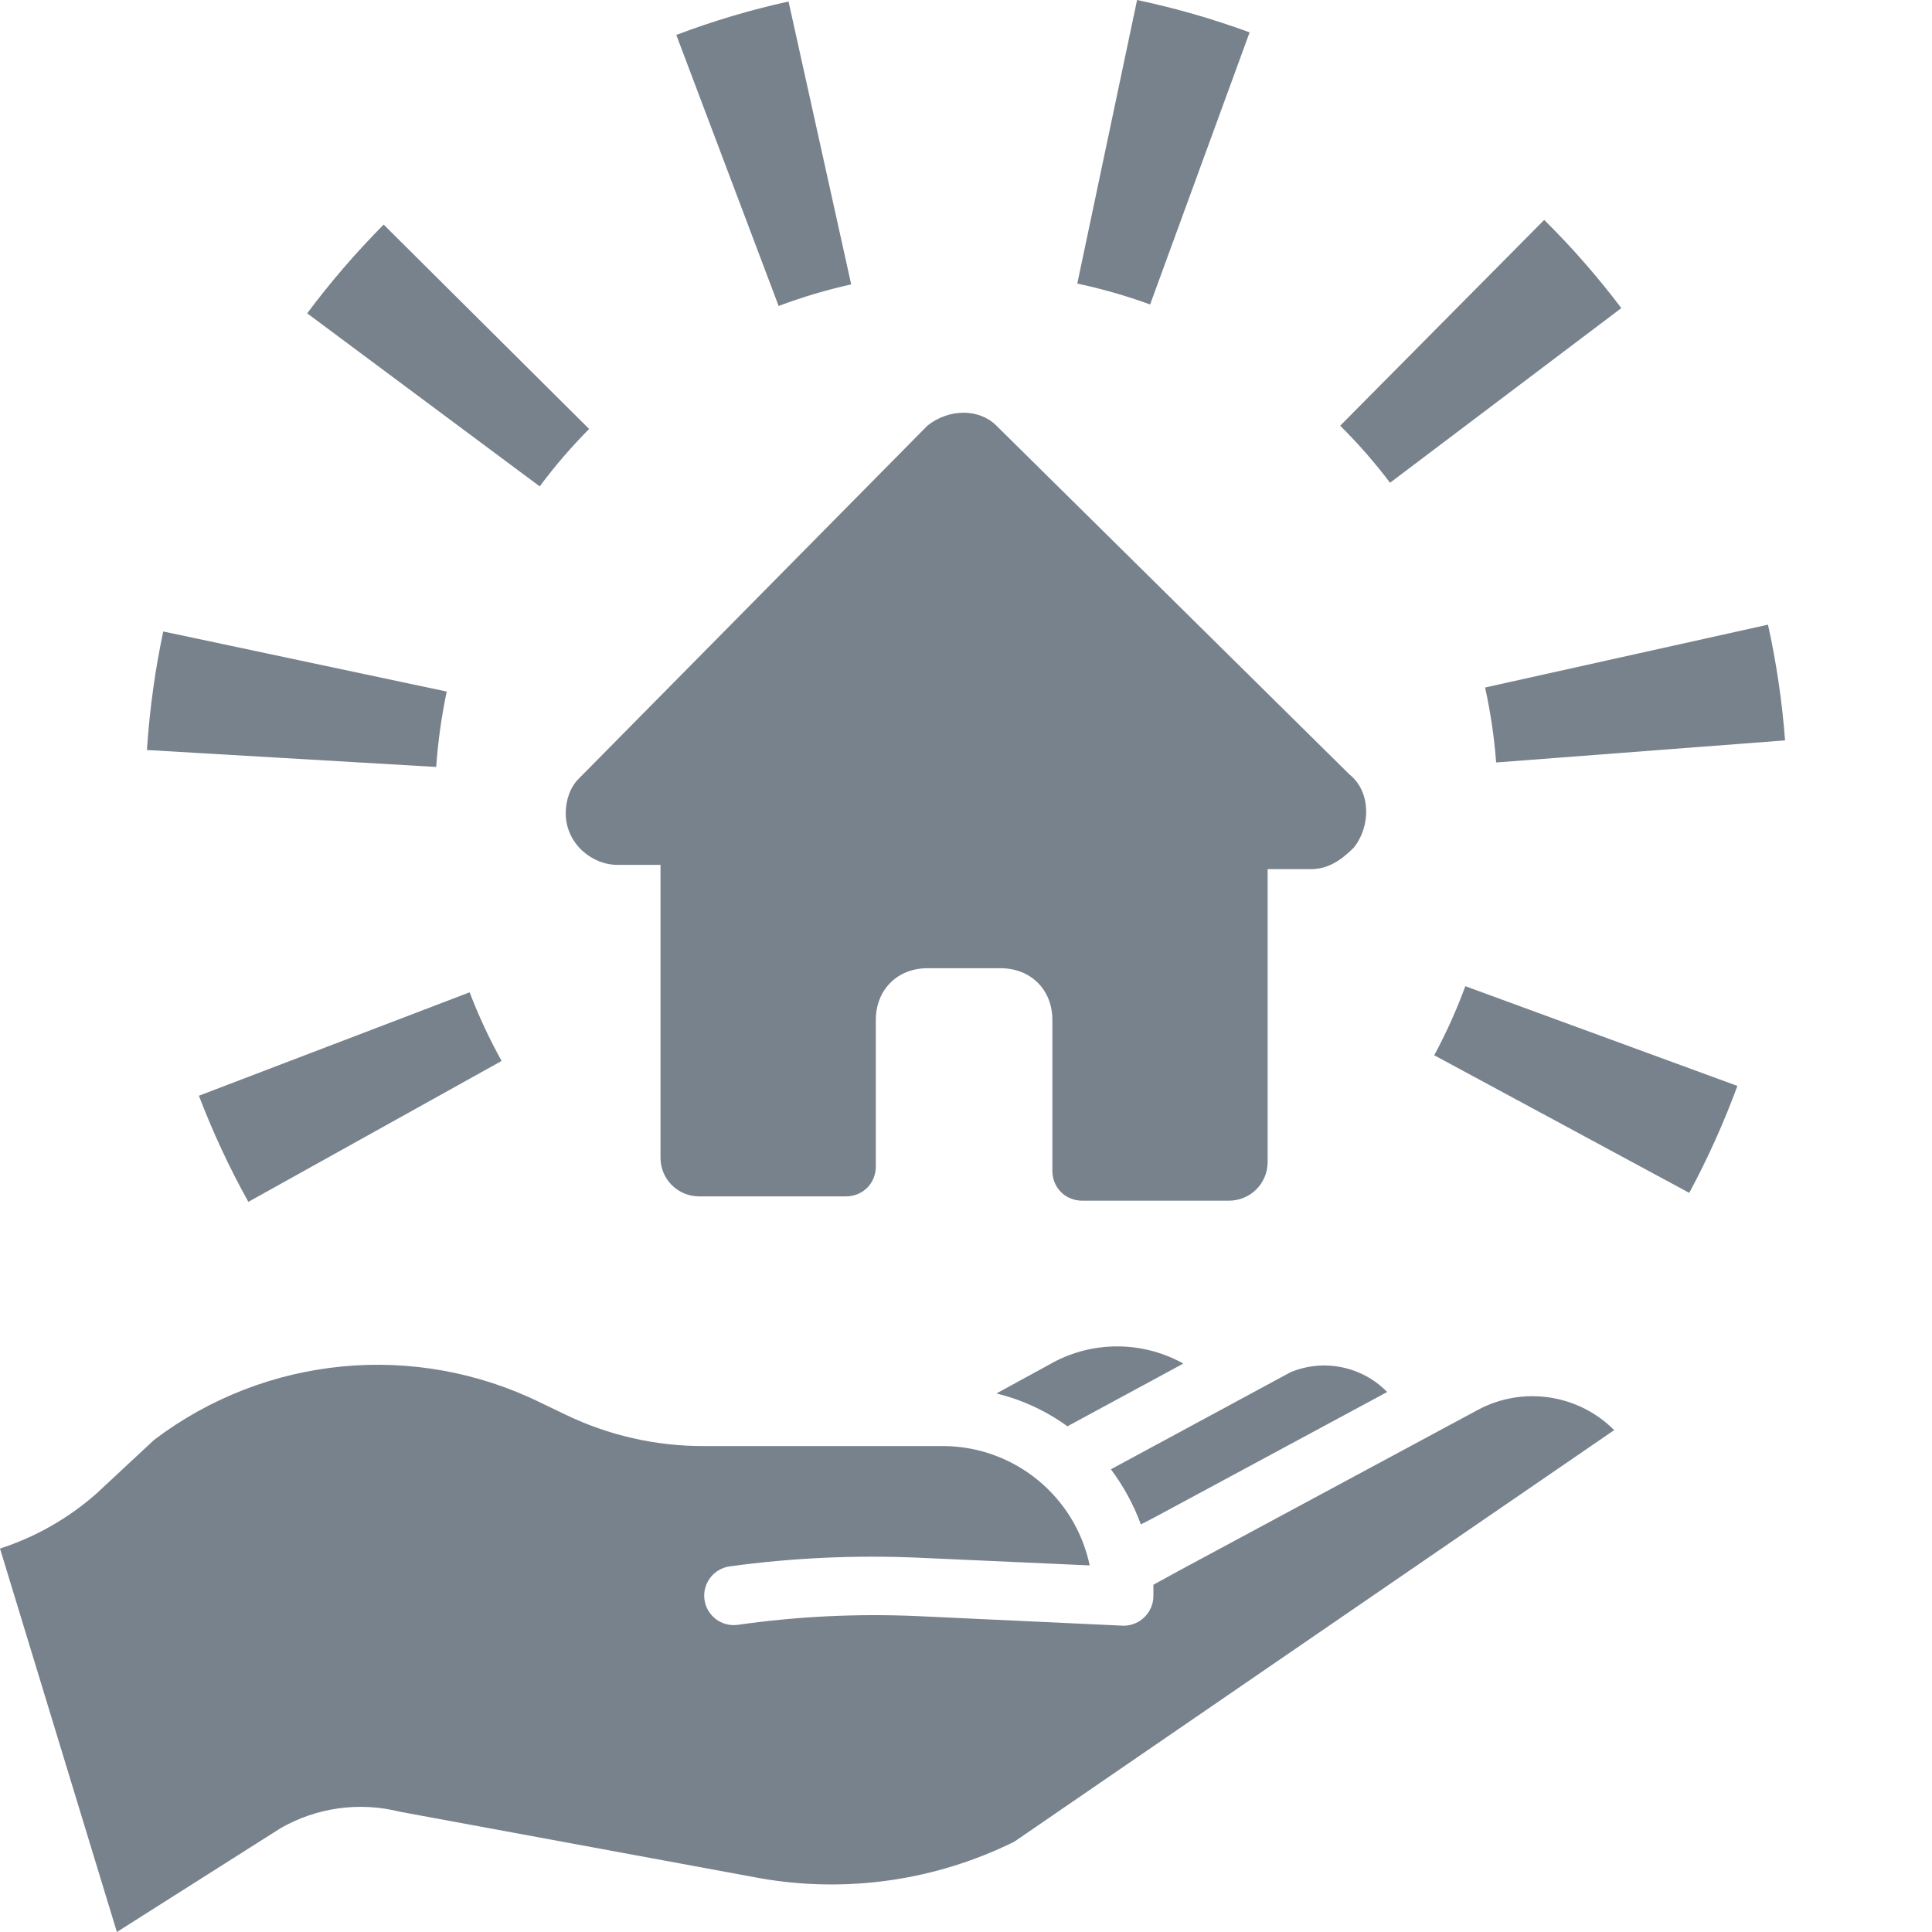 <?xml version="1.0" encoding="utf-8"?>
<!-- Generator: Adobe Illustrator 16.0.4, SVG Export Plug-In . SVG Version: 6.00 Build 0)  -->
<!DOCTYPE svg PUBLIC "-//W3C//DTD SVG 1.1//EN" "http://www.w3.org/Graphics/SVG/1.1/DTD/svg11.dtd">
<svg version="1.1" id="Слой_1" xmlns="http://www.w3.org/2000/svg" xmlns:xlink="http://www.w3.org/1999/xlink" x="0px" y="0px"
	 width="40px" height="40px" viewBox="0 0 40 40" enable-background="new 0 0 40 40" xml:space="preserve">
<path fill="#78828C" d="M30.6,29.189l-6.17,3.32l-0.55,0.301c0,0.08,0,0.159,0,0.239c-0.005,0.335-0.275,0.604-0.61,0.61l0,0
	L19,33.46c-1.246-0.056-2.495,0.005-3.73,0.181c-0.334,0.043-0.641-0.191-0.685-0.525c-0.044-0.334,0.191-0.641,0.525-0.686l0,0
	c1.289-0.177,2.591-0.236,3.89-0.18l3.561,0.16c-0.3-1.424-1.546-2.449-3-2.471h-5c-0.987,0.002-1.961-0.221-2.85-0.649l-0.52-0.25
	c-2.598-1.275-5.693-0.978-8,0.771L2,30.92c-0.581,0.514-1.262,0.902-2,1.141L2.42,40l3.39-2.15l0,0
	c0.748-0.429,1.634-0.551,2.47-0.34l7.48,1.381c1.783,0.308,3.618,0.041,5.24-0.761l12.42-8.521
	C32.676,28.863,31.529,28.692,30.6,29.189z M23.859,31.439l4.861-2.619c-0.521-0.533-1.312-0.695-2-0.41L23,30.42
	c0.261,0.348,0.47,0.732,0.62,1.141L23.859,31.439z M21.71,28.26L21.71,28.26l-1.08,0.59c0.53,0.129,1.028,0.36,1.47,0.68l2.4-1.299
	C23.63,27.747,22.569,27.758,21.71,28.26z"/>
<path fill="#78828C" d="M27.137,17.995h-0.892v6.063c0,0.443-0.357,0.801-0.802,0.801h-3.032c-0.355,0-0.623-0.268-0.623-0.623
	v-3.12c0-0.624-0.446-1.07-1.071-1.07h-1.515c-0.623,0-1.069,0.446-1.069,1.07v3.031c0,0.354-0.268,0.623-0.624,0.623h-3.031
	c-0.447,0-0.803-0.356-0.803-0.802v-6.062h-0.892c-0.534,0-1.07-0.446-1.07-1.068c0-0.27,0.089-0.536,0.268-0.715l7.221-7.311
	c0.446-0.356,1.071-0.356,1.427,0l7.31,7.222c0.446,0.356,0.446,1.07,0.089,1.516C27.76,17.816,27.494,17.995,27.137,17.995"/>
<path fill="#78828C" d="M5.142,24.883c-0.393-0.705-0.736-1.444-1.024-2.197l5.605-2.141c0.187,0.488,0.409,0.965,0.662,1.421
	L5.142,24.883z M34.974,24.697l-5.28-2.849c0.247-0.458,0.464-0.938,0.644-1.43l5.633,2.065
	C35.691,23.243,35.356,23.988,34.974,24.697z M3.042,15.528l0.004-0.058c0.055-0.804,0.167-1.61,0.334-2.396l5.869,1.244
	c-0.108,0.512-0.182,1.036-0.218,1.561L3.042,15.528z M30.976,15.786c-0.039-0.522-0.117-1.045-0.229-1.552l5.857-1.301
	c0.174,0.785,0.293,1.592,0.354,2.396L30.976,15.786z M11.174,10.07L6.36,6.487C6.843,5.839,7.376,5.222,7.943,4.65l4.254,4.231
	C11.83,9.252,11.485,9.651,11.174,10.07z M28.779,9.995c-0.312-0.414-0.66-0.812-1.032-1.181l4.224-4.261
	c0.575,0.569,1.112,1.184,1.597,1.826L28.779,9.995z M16.121,6.335l-2.119-5.612c0.755-0.286,1.537-0.519,2.324-0.692l1.297,5.857
	C17.115,6.001,16.609,6.151,16.121,6.335z M23.812,6.304c-0.494-0.181-1.001-0.325-1.508-0.433L23.542,0
	c0.785,0.166,1.569,0.391,2.33,0.67L23.812,6.304z"/>
</svg>
